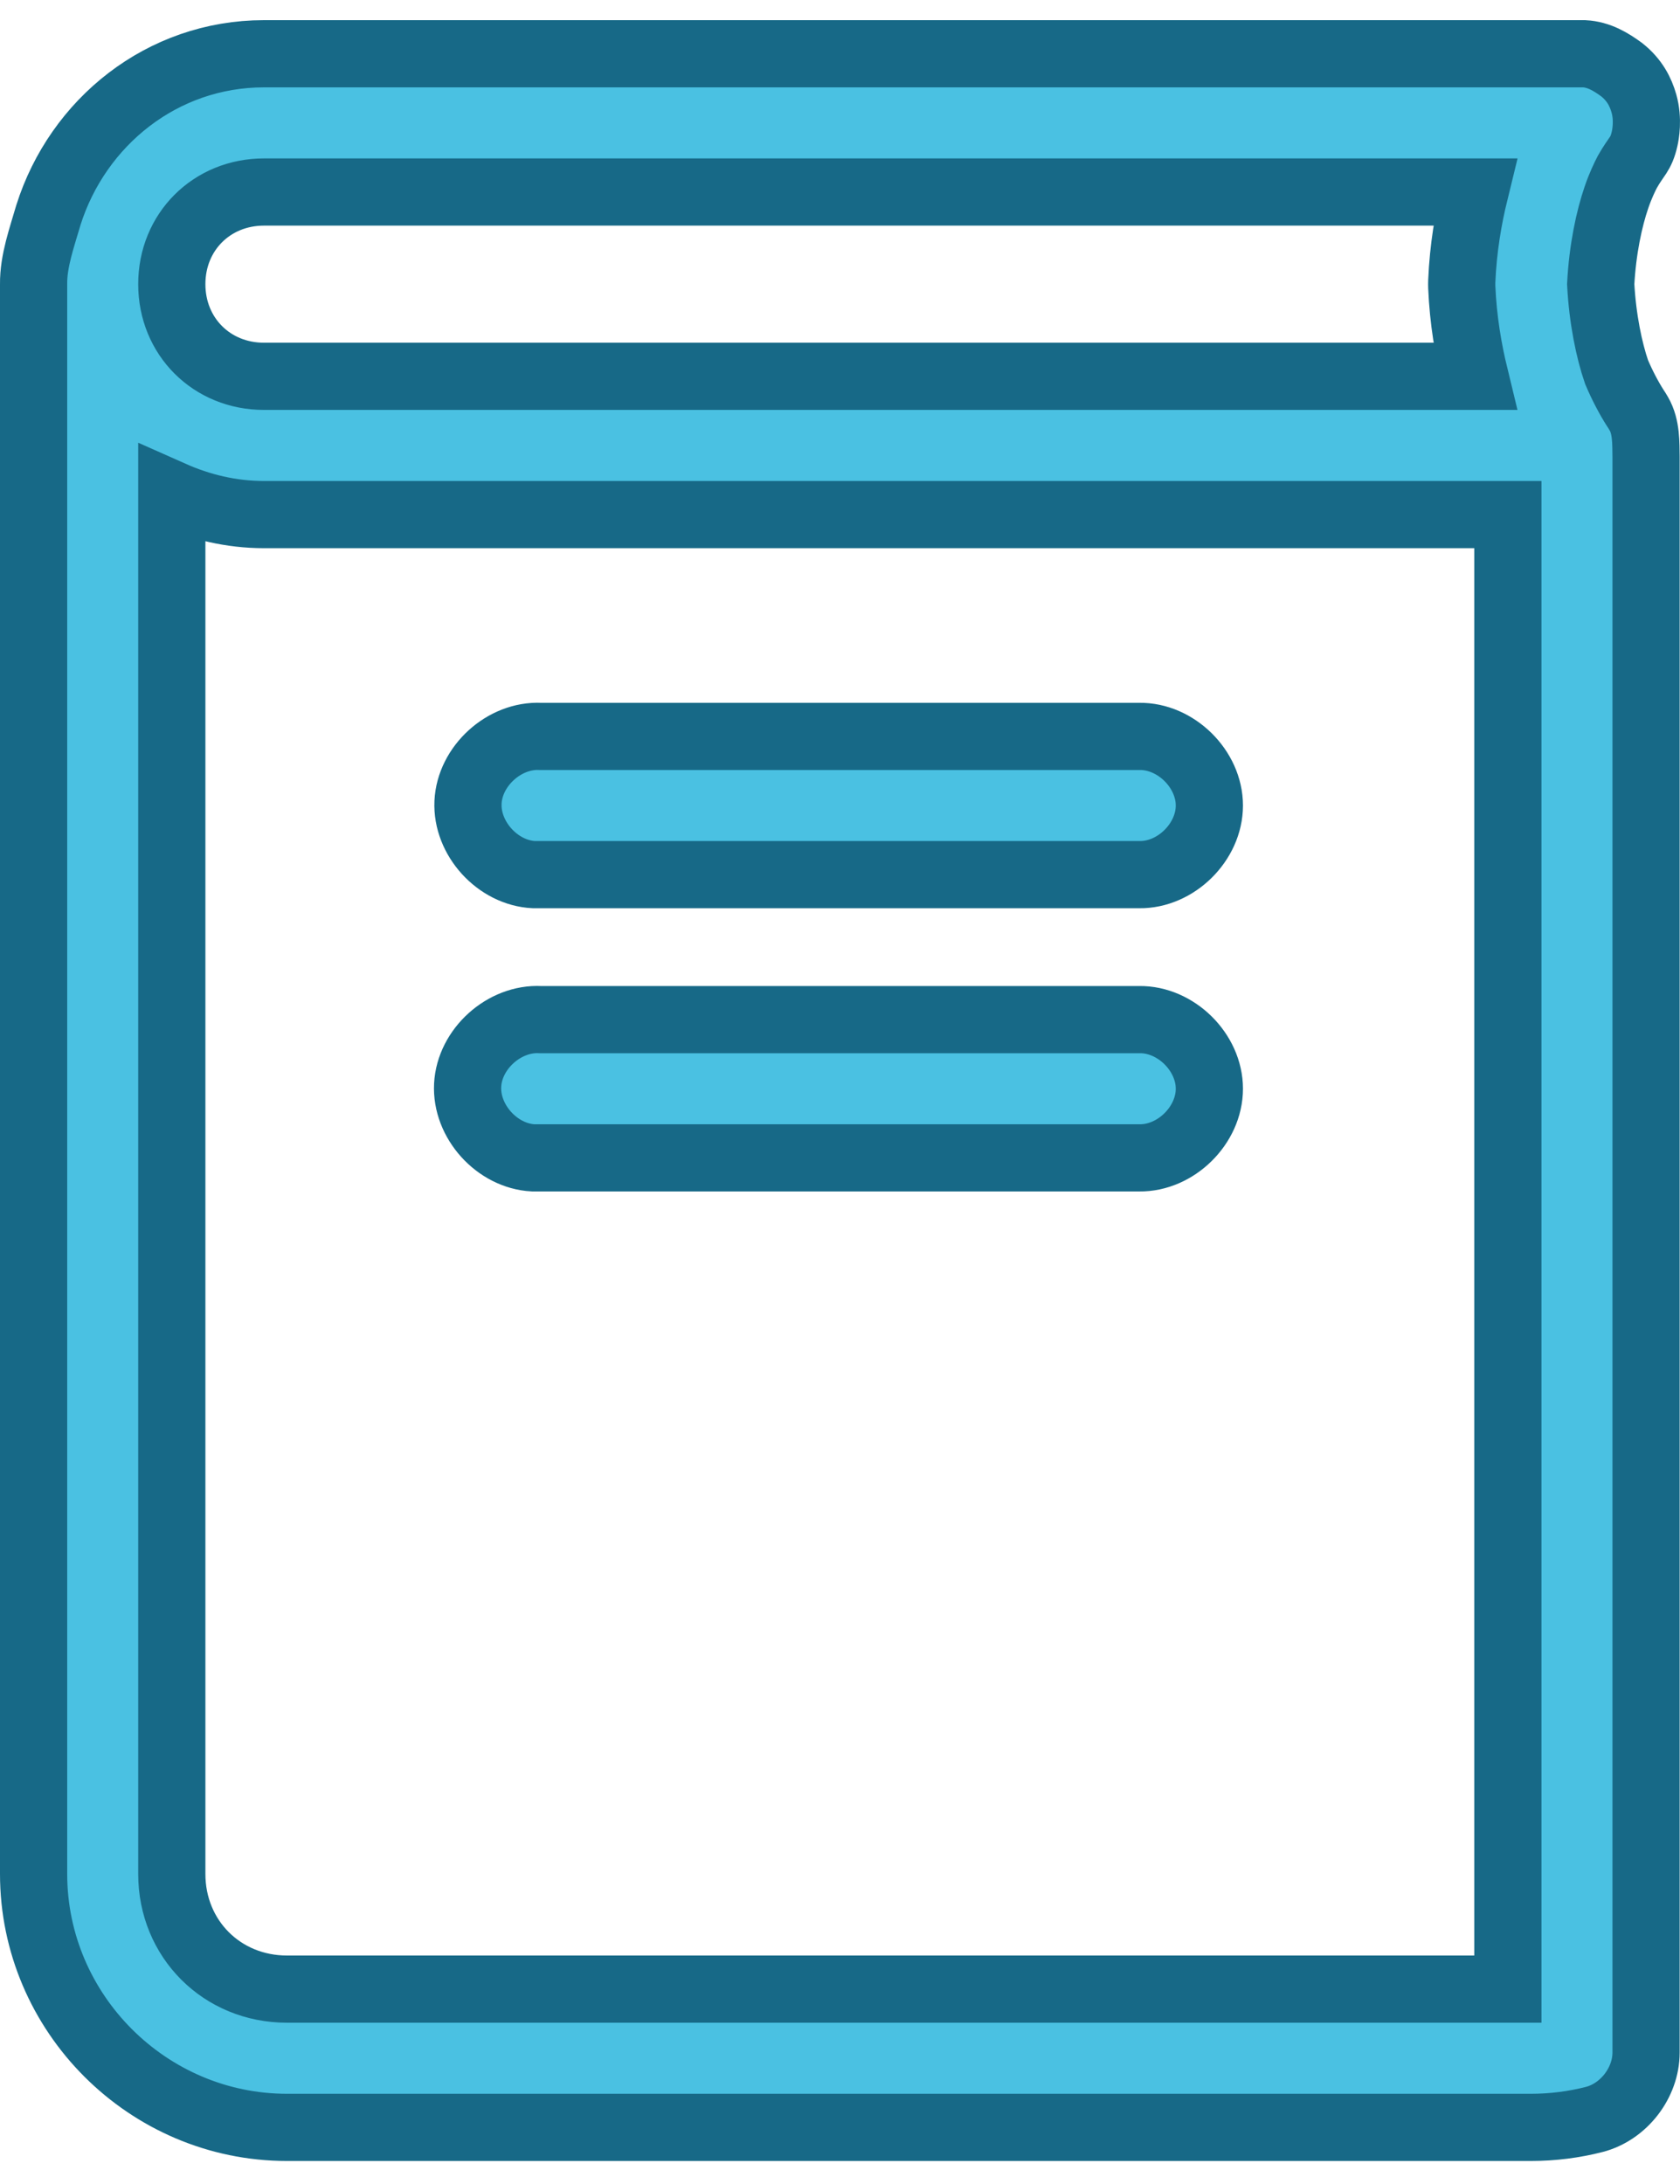 <?xml version="1.0" encoding="UTF-8"?>
<svg width="50px" height="65px" viewBox="0 0 50 65" version="1.1" xmlns="http://www.w3.org/2000/svg" xmlns:xlink="http://www.w3.org/1999/xlink">
    <!-- Generator: Sketch 63.1 (92452) - https://sketch.com -->
    <title>noun_Book_1974206</title>
    <desc>Created with Sketch.</desc>
    <g id="Symbols" stroke="none" stroke-width="1" fill="none" fill-rule="evenodd">
        <g id="Dashboard-Header-leveld-reading" transform="translate(-775, -39)" fill="#4AC1E2" fill-rule="nonzero" stroke="#176987" stroke-width="2">
            <g id="noun_Book_1974206" transform="translate(800, 71.5) scale(1, -1) translate(-800, -71.5) translate(776, 40)">
                <g id="Group" transform="translate(0, 0.437)">
                    <path d="M7.541,0.248 C3.399,0.248 -0,3.648 -0,7.791 L-0,55.106 C-0.008,55.799 0.252,56.511 0.442,57.167 C1.315,59.924 3.824,61.963 6.856,61.963 C19.943,61.963 33.077,61.963 46.148,61.963 C46.594,61.939 46.942,61.723 47.262,61.491 C47.647,61.186 47.827,60.831 47.926,60.484 C48.062,60.006 47.974,59.551 47.947,59.434 C47.837,58.952 47.711,58.941 47.433,58.448 C47.355,58.299 47.226,58.031 47.112,57.698 C46.89,57.054 46.695,56.141 46.64,55.106 C46.695,54.07 46.89,53.135 47.112,52.491 C47.272,52.111 47.481,51.712 47.669,51.42 C47.707,51.364 47.743,51.307 47.776,51.248 C48.003,50.855 47.983,50.367 47.99,49.963 L47.99,2.477 C47.99,1.573 47.323,0.71 46.447,0.484 C45.843,0.329 45.207,0.248 44.562,0.248 L7.541,0.248 Z M7.541,4.363 L43.877,4.363 L43.877,48.248 L6.856,48.248 C5.877,48.248 4.959,48.472 4.113,48.848 L4.113,7.791 C4.113,5.856 5.607,4.363 7.541,4.363 L7.541,4.363 Z M14.868,29.103 C13.791,29.159 12.862,30.19 12.918,31.267 C12.974,32.345 14.006,33.274 15.083,33.217 L32.907,33.217 C33.994,33.233 34.993,32.247 34.993,31.16 C34.993,30.073 33.994,29.088 32.907,29.103 C26.901,29.103 20.858,29.103 14.868,29.103 Z M14.89,37.532 C13.813,37.583 12.879,38.609 12.929,39.686 C12.98,40.763 14.006,41.697 15.083,41.646 L32.907,41.646 C33.994,41.662 34.993,40.676 34.993,39.589 C34.993,38.502 33.994,37.517 32.907,37.532 C26.908,37.532 20.875,37.532 14.89,37.532 L14.89,37.532 Z M6.856,52.363 L42.891,52.363 C42.699,53.154 42.547,54.031 42.505,55.02 C42.503,55.077 42.503,55.134 42.505,55.191 C42.547,56.18 42.699,57.064 42.891,57.848 L6.856,57.848 C5.301,57.848 4.113,56.661 4.113,55.106 C4.113,53.55 5.301,52.363 6.856,52.363 Z" id="Shape"></path>
                </g>
            </g>
        </g>
    </g>
</svg>